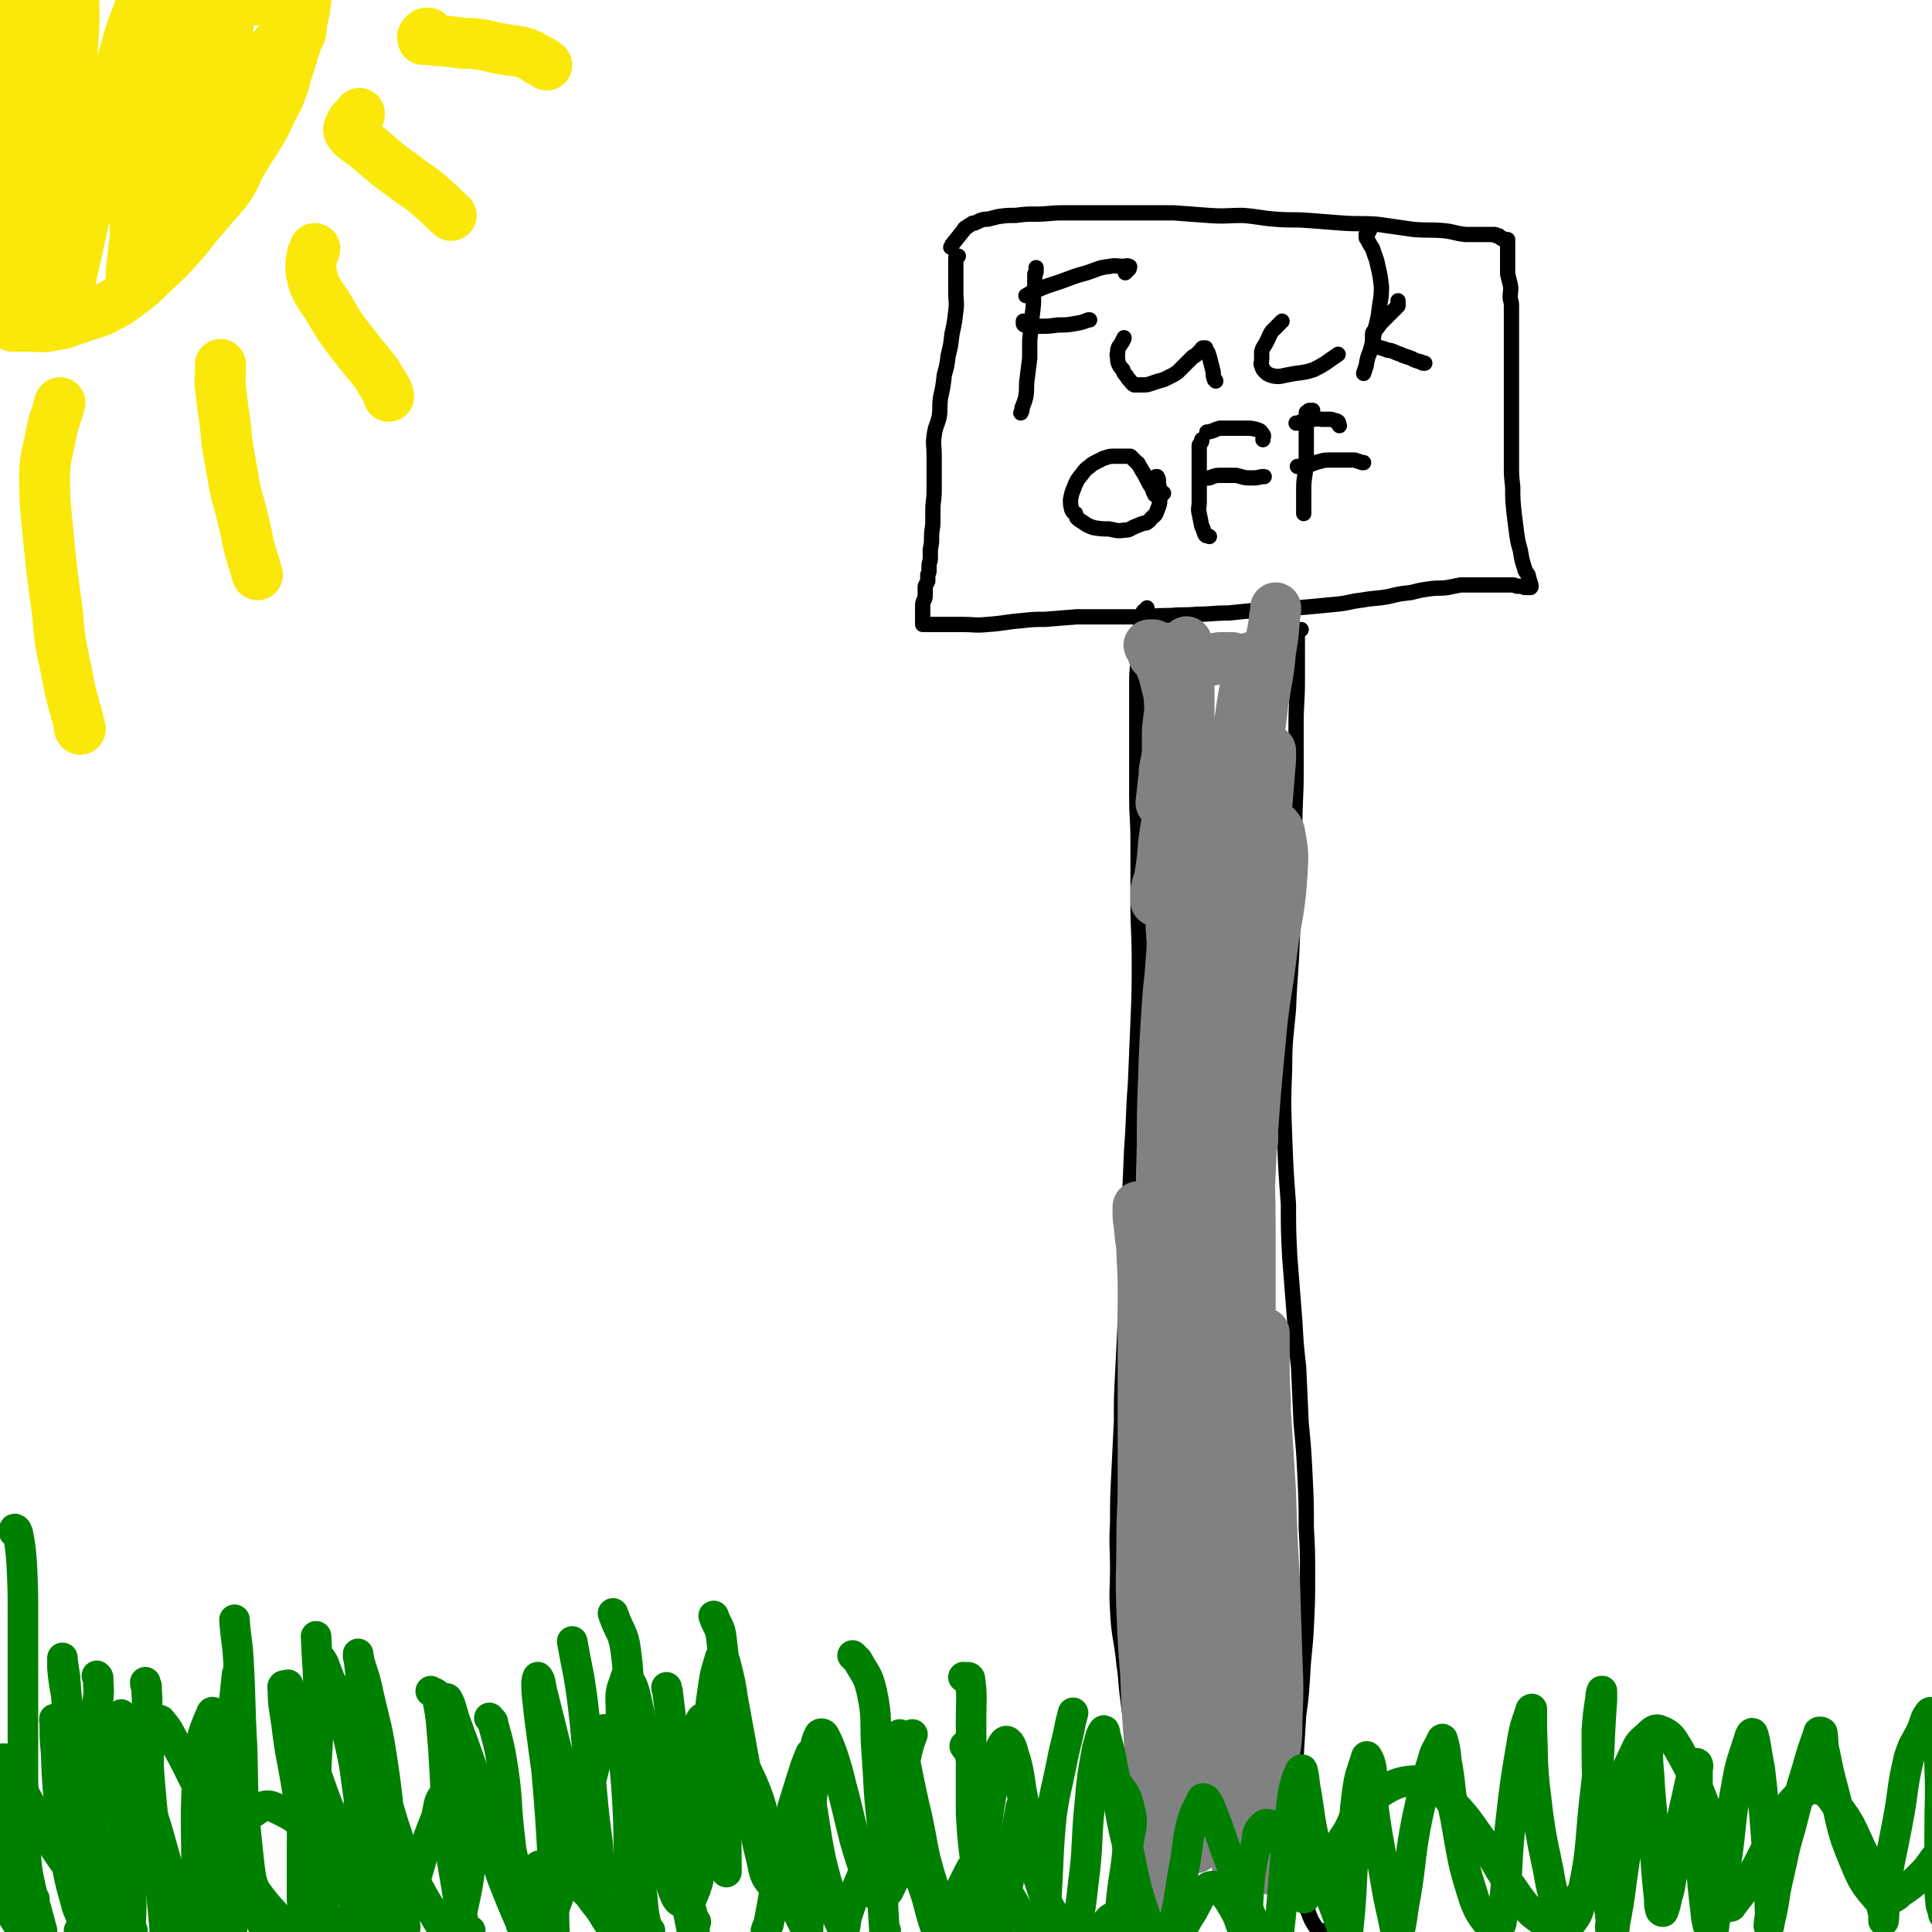 <svg viewBox='0 0 1516 1516' version='1.1' xmlns='http://www.w3.org/2000/svg' xmlns:xlink='http://www.w3.org/1999/xlink'><g fill='none' stroke='#000000' stroke-width='12' stroke-linecap='round' stroke-linejoin='round'><path d='M752,201c0,0 0,0 0,0 0,0 0,0 0,0 0,0 0,0 0,0 0,0 -1,0 -1,0 -1,0 -1,1 -1,1 0,1 0,1 0,2 0,3 0,3 0,5 0,6 0,6 0,12 0,4 0,4 0,9 0,7 1,7 0,14 -1,9 -1,9 -3,18 -1,9 -1,9 -3,17 -1,8 -1,8 -3,15 -1,9 -1,9 -3,18 -1,8 0,8 -1,15 -2,8 -3,7 -4,15 -1,7 0,7 0,15 0,6 0,6 0,12 0,8 0,8 0,16 0,8 -1,8 -1,15 0,5 0,5 0,9 0,6 -1,6 -1,12 0,5 0,5 -1,10 0,4 0,4 0,7 0,3 -1,3 -1,6 0,2 0,2 0,3 0,2 0,2 -1,4 0,3 0,3 0,5 -1,2 -1,2 -2,4 0,3 0,3 0,6 0,3 0,3 -1,5 -1,2 -1,2 -1,5 0,1 0,1 0,3 0,1 0,1 0,3 0,1 0,1 0,2 0,1 0,1 0,1 0,1 0,1 0,2 0,1 0,1 0,1 0,1 0,1 0,2 0,0 0,0 0,0 1,0 1,0 2,0 2,0 2,0 4,0 5,0 5,0 9,0 8,0 8,0 16,0 10,0 10,1 20,0 14,-1 14,-2 27,-3 9,-1 9,-1 18,-1 12,-1 12,-1 25,-2 10,0 10,0 21,0 12,0 12,0 24,0 14,0 14,-1 29,-1 10,-1 10,0 20,-1 12,0 12,-1 25,-1 10,-1 10,-1 20,-2 11,-1 11,-1 23,-2 11,0 11,0 22,-1 10,-1 10,-1 21,-2 9,-1 9,-2 18,-3 11,-2 11,-1 22,-3 8,-2 8,-2 17,-3 8,-2 8,-2 15,-3 7,-1 7,0 14,-1 5,-1 5,-1 10,-2 5,0 5,0 10,0 5,0 5,0 10,0 5,0 5,0 9,0 3,0 3,0 6,0 3,0 3,0 6,0 2,0 2,1 4,1 1,0 1,0 3,0 1,0 1,1 3,1 1,0 1,0 2,0 0,0 0,0 1,0 1,0 1,0 1,0 1,-1 0,-2 0,-3 -1,-3 -1,-3 -2,-7 -2,-3 -2,-2 -3,-6 -2,-6 -2,-7 -3,-13 -2,-7 -2,-7 -3,-14 -1,-8 -1,-8 -2,-16 -1,-10 -1,-10 -1,-20 -1,-9 -1,-9 -1,-17 0,-11 0,-11 0,-22 0,-12 0,-12 0,-23 0,-11 0,-11 0,-21 0,-11 0,-11 0,-21 0,-8 0,-8 0,-15 0,-7 0,-7 0,-14 0,-4 0,-4 0,-9 0,-4 -1,-4 -1,-7 0,-5 1,-5 0,-10 -1,-4 -1,-4 -2,-8 0,-3 0,-3 0,-6 0,-2 0,-2 0,-4 0,-1 0,-1 0,-3 0,-1 0,-1 0,-2 0,-1 0,-1 0,-2 0,0 0,0 0,-1 0,-1 0,-1 0,-2 0,0 0,0 0,-1 0,-1 0,-1 0,-2 0,0 0,0 0,-1 0,-1 0,-1 0,-1 0,-1 0,-1 0,-1 0,0 0,-1 0,-1 0,0 -1,0 -1,0 -1,0 -1,0 -1,0 0,0 -1,0 -1,0 -1,0 0,-1 -1,-1 -1,0 -1,0 -1,0 -1,-1 -1,-1 -2,-2 -1,0 -1,0 -2,0 0,0 0,-1 -1,-1 -1,0 -1,0 -1,0 -1,0 -1,0 -1,0 -1,0 -1,0 -2,0 0,0 0,0 -1,0 -1,0 -1,0 -2,0 0,0 0,0 -1,0 -3,0 -3,0 -6,0 -5,0 -5,0 -9,0 -9,-1 -8,-2 -17,-3 -12,-1 -12,0 -24,-1 -14,-2 -14,-2 -28,-4 -14,-1 -14,0 -28,-1 -13,-1 -13,-1 -26,-2 -13,-1 -13,0 -26,-1 -13,-1 -13,-2 -26,-3 -13,0 -13,1 -27,0 -13,-1 -13,-1 -27,-2 -15,0 -15,0 -30,0 -16,0 -16,0 -31,0 -13,0 -13,0 -26,0 -11,0 -11,1 -21,1 -8,0 -8,0 -16,1 -7,0 -7,0 -14,1 -4,1 -4,1 -8,2 -3,0 -3,0 -6,1 -2,1 -2,1 -4,2 -2,0 -2,0 -3,1 -2,1 -2,1 -3,2 -3,1 -2,2 -4,4 -4,5 -4,5 -8,10 0,1 0,1 -1,2 '/><path d='M900,477c0,0 0,0 0,0 0,1 0,1 0,1 -1,1 -1,0 -2,1 -1,1 -1,1 -1,1 -1,1 0,1 0,2 0,2 -1,1 -1,3 -1,5 -1,5 -1,11 -1,9 -1,9 -2,18 0,10 -1,10 -1,20 0,13 0,13 0,26 0,15 0,15 0,30 0,18 0,18 0,35 0,17 1,17 1,35 0,24 0,24 0,49 0,22 1,22 1,44 0,25 0,25 -1,49 -1,24 -1,24 -2,48 -2,26 -1,26 -3,52 -1,23 -1,23 -2,47 -1,19 -1,19 -2,39 -1,24 0,24 -1,49 -1,20 -1,20 -2,40 -1,19 -1,19 -1,38 -1,20 -1,20 -2,41 -1,20 -1,20 -1,39 -1,18 0,18 0,36 0,17 -1,17 0,33 1,21 3,21 5,42 2,13 1,13 3,27 2,18 3,18 5,36 2,16 2,16 4,32 2,15 2,16 4,31 2,10 3,10 6,21 3,10 3,10 7,20 2,6 1,6 3,12 2,5 2,5 4,10 1,5 0,5 2,10 2,6 2,7 5,11 0,1 0,-1 1,-1 1,0 1,0 3,0 0,0 0,0 1,0 '/><path d='M1021,494c0,0 0,0 0,0 0,0 -1,0 -1,0 -1,0 -1,0 -1,1 -1,1 -1,1 -1,2 0,1 0,1 0,3 0,8 0,8 0,15 0,10 0,10 0,19 0,17 -1,17 -1,34 0,19 0,19 0,38 0,21 -1,21 -1,43 0,23 0,23 -1,46 0,21 0,21 -1,42 -1,28 -2,28 -3,55 -2,23 -3,23 -3,46 -1,27 -1,27 0,54 1,27 1,26 3,53 0,20 0,20 1,41 2,25 2,25 4,51 1,18 1,18 3,36 1,22 1,22 2,44 2,21 2,21 3,41 1,21 1,21 1,41 1,18 1,18 1,36 0,21 0,21 -1,42 -1,19 -2,19 -3,39 -1,15 -1,15 -3,30 -1,16 -1,16 -2,32 -1,13 0,13 0,27 0,11 0,12 0,23 0,11 0,11 1,22 0,9 0,9 1,18 1,8 1,8 3,16 2,8 2,8 4,15 3,8 3,8 7,14 1,2 1,2 3,2 2,0 2,0 3,0 1,0 1,0 1,0 '/><path d='M813,210c0,0 0,0 0,0 0,2 0,2 0,3 0,1 0,1 -1,2 0,3 0,3 0,5 0,6 0,6 -1,11 0,8 0,8 -1,16 -1,10 -1,10 -2,20 0,7 0,7 0,14 -1,8 -1,8 -2,16 -1,7 0,7 -1,14 -1,4 -1,4 -3,9 0,2 0,2 -1,4 '/><path d='M805,232c0,0 0,0 0,0 0,0 0,0 0,0 4,-2 4,-3 8,-4 9,-4 10,-4 19,-7 11,-4 10,-4 21,-7 9,-3 9,-4 18,-5 5,-1 5,0 11,0 2,0 2,-1 4,0 1,0 0,1 0,2 -1,1 -1,1 -3,3 '/><path d='M803,252c0,0 0,0 0,0 0,1 0,1 0,2 0,0 0,1 1,1 2,1 2,1 4,1 4,0 4,0 8,0 7,0 7,0 14,-1 7,0 7,0 13,-1 6,-1 6,-1 11,-3 0,0 0,0 1,0 '/><path d='M882,265c0,0 0,0 0,0 0,1 0,1 -1,2 0,1 0,1 -1,2 -1,2 -1,2 -2,3 -1,2 -1,2 -1,5 -1,2 0,2 0,4 0,2 0,3 1,5 1,2 1,2 3,4 1,3 1,3 3,5 1,2 1,2 3,4 1,1 1,2 3,3 1,0 1,0 3,0 2,0 2,0 4,0 3,0 3,0 6,-1 3,-1 3,-1 6,-2 4,-1 4,-1 8,-3 4,-2 4,-2 7,-4 3,-3 3,-3 6,-6 3,-3 3,-3 6,-6 2,-1 2,-1 4,-3 1,-1 1,-1 3,-3 0,0 0,-1 1,-1 1,0 1,0 2,0 0,0 0,1 0,1 1,2 1,1 2,3 1,3 1,3 2,7 1,4 1,4 2,8 0,3 0,3 1,6 0,0 1,0 1,1 '/><path d='M1006,252c0,0 0,0 0,0 -1,1 -1,1 -2,2 0,0 0,0 -1,1 -1,1 -1,1 -2,2 -1,1 -1,1 -3,3 -2,3 -2,4 -4,8 -2,4 -3,4 -4,8 0,3 0,3 0,6 0,3 -1,3 0,5 1,3 1,3 3,5 2,2 3,2 6,3 6,1 6,0 12,-1 10,-2 11,-1 20,-4 10,-5 10,-6 19,-12 '/><path d='M1075,180c0,0 0,0 0,0 -1,1 -1,1 -1,2 -1,1 -2,1 -2,2 0,1 0,1 0,1 0,2 0,2 1,3 2,4 2,4 4,7 2,7 3,7 4,13 2,8 2,9 3,17 0,10 -1,10 -2,19 -1,9 -2,9 -4,19 -1,6 -1,6 -3,13 -2,5 -2,5 -3,11 -1,3 -1,3 -2,6 '/><path d='M1097,236c0,0 0,0 0,0 0,1 0,1 0,1 0,1 0,1 0,1 0,1 0,1 0,2 -1,1 -1,1 -2,2 -1,1 -1,1 -2,2 0,0 0,0 -1,1 -2,2 -2,2 -3,3 -2,2 -2,2 -4,4 -2,2 -2,2 -4,5 -1,1 -2,1 -3,3 -1,1 -1,1 -1,3 0,1 0,1 0,3 0,2 0,2 1,3 1,2 1,2 3,3 2,1 3,1 6,2 2,1 2,1 4,1 3,1 3,1 5,2 3,1 3,1 5,2 3,1 3,1 6,2 4,2 4,2 8,3 1,1 1,1 3,1 '/><path d='M887,358c0,0 0,0 0,0 -1,0 -1,0 -1,0 -1,0 -1,0 -1,0 -1,0 -1,0 -2,0 -1,0 -1,0 -2,0 0,0 0,0 -1,0 -3,0 -3,0 -5,0 -4,0 -4,0 -7,1 -4,1 -4,2 -7,3 -3,2 -3,1 -6,4 -3,2 -3,2 -6,6 -4,5 -4,5 -6,10 -2,5 -2,5 -3,10 0,4 0,4 1,8 1,2 1,2 3,3 1,3 0,3 3,5 5,3 5,4 11,6 6,1 6,1 12,1 6,1 6,2 12,1 5,0 4,-1 9,-3 3,-1 2,-1 5,-2 2,-1 3,0 4,-1 3,-2 2,-2 4,-4 2,-2 2,-1 3,-3 1,-2 1,-3 2,-5 1,-3 1,-3 1,-6 0,-3 0,-3 0,-6 0,-3 0,-3 -1,-6 0,-2 0,-2 0,-3 0,-2 -1,-2 -1,-3 -1,0 0,0 0,0 0,0 0,0 -1,0 0,1 0,1 -1,1 '/><path d='M913,387c0,0 0,0 0,0 -1,1 -1,1 -2,2 -1,0 -1,0 -2,0 0,0 0,0 -1,0 -1,0 -1,0 -2,-1 -1,-2 -1,-2 -2,-5 -2,-3 -2,-3 -4,-7 -2,-4 -2,-4 -4,-7 -1,-2 -1,-2 -3,-5 0,-1 0,0 -1,-1 -1,-1 -1,-1 -2,-2 -1,-1 -1,-1 -1,-1 -1,-1 -1,-1 -1,-1 '/><path d='M943,345c0,0 0,0 0,0 0,1 0,1 0,1 0,1 -1,1 -1,2 -1,1 -1,1 -1,2 0,1 0,1 0,3 0,1 0,1 0,3 0,3 0,3 0,6 0,5 0,5 0,10 0,5 0,5 0,11 0,6 0,6 0,11 0,4 -1,5 0,9 1,5 1,5 2,10 2,3 1,4 3,7 1,1 2,0 3,1 '/><path d='M948,339c0,0 0,0 0,0 -1,0 -1,0 -1,0 0,0 0,0 1,0 5,-1 5,-2 9,-3 6,0 6,0 11,0 5,0 5,0 10,0 4,0 4,0 8,1 3,1 3,1 5,4 1,1 0,2 0,4 '/><path d='M941,377c0,0 0,0 0,0 0,0 0,0 0,0 4,-1 4,-2 8,-2 5,-2 5,-2 9,-2 6,0 6,0 12,0 5,1 5,2 11,2 5,0 5,0 9,-1 1,0 1,0 2,0 '/><path d='M1030,322c0,0 0,0 0,0 -1,0 -1,0 -2,0 -1,0 -1,0 -2,1 0,1 -1,0 -1,1 0,1 0,1 0,2 0,1 0,1 0,2 0,8 0,8 0,15 0,7 0,7 0,14 0,8 0,8 -1,15 -1,7 -1,7 -1,14 0,4 0,4 0,9 0,2 0,2 0,5 0,1 0,1 0,3 0,0 0,0 0,0 '/><path d='M1017,332c0,0 0,0 0,0 0,0 0,0 0,0 1,0 1,0 1,0 3,-1 3,-1 5,-2 4,-1 4,-1 8,-1 3,-1 3,0 6,0 3,0 3,0 6,0 2,0 2,0 4,1 1,0 2,0 3,1 1,1 0,2 1,3 0,0 0,0 0,0 '/><path d='M1018,366c0,0 0,0 0,0 1,0 1,0 2,0 3,0 3,-1 6,-1 5,-1 5,-2 10,-3 3,-1 4,-1 8,-1 4,0 4,0 9,0 5,0 5,0 10,0 3,1 3,1 6,2 1,0 1,0 1,0 '/></g>
<g fill='none' stroke='#808282' stroke-width='40' stroke-linecap='round' stroke-linejoin='round'><path d='M917,620c0,0 0,0 0,0 0,5 0,5 0,10 -1,16 -2,16 -4,32 -1,13 -1,13 -3,26 -1,5 -2,5 -3,11 0,3 0,3 0,6 0,1 0,1 0,2 0,0 0,0 0,0 2,-10 2,-10 4,-20 2,-12 2,-12 3,-25 2,-15 1,-15 3,-31 1,-15 1,-15 3,-30 1,-14 0,-14 2,-28 0,-10 0,-10 2,-21 0,-5 1,-5 2,-10 0,-2 0,-2 0,-3 0,-1 0,-2 0,-1 0,0 0,1 0,2 0,5 1,5 1,10 0,14 0,14 0,27 -1,15 -1,15 -2,30 -1,16 -1,16 -2,32 0,9 0,9 -1,18 0,5 -1,5 -1,9 0,1 0,2 0,3 0,1 -1,2 -1,2 -1,-2 -1,-4 -1,-7 -1,-9 -1,-9 -2,-19 -1,-13 -1,-13 -1,-26 0,-10 0,-10 0,-20 0,-10 0,-10 0,-21 0,-6 0,-6 1,-13 0,-4 1,-3 1,-7 1,-2 1,-2 1,-4 0,0 0,-1 0,0 0,1 0,2 0,4 0,7 -1,7 -1,14 -1,11 -1,11 -1,23 -1,9 -1,9 -1,18 0,8 0,8 0,17 0,4 1,4 1,9 0,1 0,1 0,2 0,0 0,1 0,1 1,-14 1,-15 2,-29 2,-17 2,-17 3,-34 2,-17 2,-17 3,-33 1,-11 1,-11 2,-22 1,-7 1,-7 3,-14 0,-3 1,-3 1,-6 0,0 0,-1 0,0 0,0 1,1 1,2 1,16 1,16 1,31 0,26 0,26 0,52 0,28 1,28 2,56 1,28 1,28 3,55 1,15 1,15 3,31 1,8 1,8 1,15 0,1 0,0 0,0 0,0 0,0 0,0 3,-14 4,-14 7,-28 4,-21 4,-21 8,-42 4,-25 4,-25 8,-50 3,-22 2,-22 6,-44 2,-18 2,-18 5,-37 2,-10 2,-10 3,-20 1,-4 1,-4 2,-8 0,-1 0,-1 0,-1 0,1 0,2 0,4 0,7 0,7 0,15 -1,15 -1,15 -2,30 -2,25 -2,25 -3,50 -1,22 -1,22 -1,44 -1,15 0,15 -1,30 0,5 0,5 0,10 0,2 0,2 0,3 0,0 0,-1 0,-1 3,-25 2,-25 5,-50 3,-25 3,-25 6,-50 3,-24 3,-24 6,-49 3,-20 4,-20 6,-41 2,-12 2,-12 3,-25 0,-4 1,-4 1,-8 0,-1 0,-1 0,-1 0,0 0,1 0,2 -1,7 -1,7 -2,14 -4,21 -5,21 -8,42 -4,23 -3,23 -6,46 -3,26 -4,26 -6,53 -2,28 -2,28 -3,57 -1,26 -1,26 -2,53 0,17 0,17 0,35 0,11 0,11 0,22 0,4 0,4 0,8 0,1 0,2 0,2 0,-4 0,-5 1,-9 3,-22 4,-22 7,-44 3,-33 3,-33 6,-66 3,-30 2,-30 5,-61 1,-14 1,-14 2,-29 1,-6 1,-6 2,-13 0,0 0,0 0,0 0,4 0,4 0,7 -2,25 -2,25 -4,49 -4,38 -5,38 -8,76 -3,45 -2,45 -5,91 -2,37 -2,37 -3,75 -1,39 0,39 -1,77 0,29 0,29 -1,57 0,7 -1,7 -1,14 0,3 0,5 0,5 0,0 -1,-2 -1,-4 0,-17 0,-17 0,-34 0,-45 0,-45 1,-89 1,-53 0,-53 3,-106 3,-47 4,-47 9,-94 4,-28 4,-28 9,-55 1,-5 1,-8 4,-10 1,-1 4,2 5,5 3,16 3,17 2,33 -2,30 -4,30 -8,60 -4,35 -6,35 -9,70 -4,42 -4,42 -7,84 -2,41 -2,41 -3,83 -1,38 0,38 0,76 1,32 1,32 2,64 0,16 0,16 0,31 0,9 0,9 0,18 0,2 0,3 0,4 0,0 0,-1 0,-2 0,-3 0,-3 0,-6 0,-9 0,-9 0,-19 0,-24 0,-24 0,-49 0,-34 0,-34 0,-69 0,-34 0,-34 0,-68 0,-27 -1,-27 0,-53 0,-7 1,-7 2,-15 0,-2 0,-3 0,-5 0,0 0,1 0,2 -1,4 -1,4 -1,7 -2,15 -3,15 -4,29 -1,25 -1,25 -1,49 -1,33 -1,33 -1,66 0,32 -1,32 0,63 2,42 3,42 7,83 2,35 2,35 5,70 2,23 1,23 3,47 1,15 1,15 2,31 0,9 0,9 1,19 1,5 1,5 2,11 0,4 1,4 1,7 0,3 0,3 0,5 0,1 0,1 0,2 0,1 0,2 0,2 0,-1 1,-2 1,-3 1,-5 2,-5 3,-10 1,-10 1,-10 1,-20 1,-24 1,-25 0,-49 -1,-31 -1,-31 -2,-62 -2,-34 -2,-34 -3,-68 -2,-31 -2,-31 -4,-63 0,-17 -1,-17 -1,-35 0,-10 0,-10 0,-19 0,-4 0,-7 0,-8 0,-1 0,3 0,5 -1,8 -1,8 -1,16 -2,12 -2,12 -3,24 -2,21 -2,21 -3,41 -2,27 -3,28 -3,55 0,58 0,58 2,116 1,28 2,28 4,56 2,20 2,20 4,40 2,13 2,13 4,26 2,16 3,16 5,32 0,4 0,4 0,7 0,2 -1,2 -2,3 0,0 -1,0 -1,0 -3,-9 -3,-10 -4,-19 -3,-21 -3,-21 -5,-43 -3,-33 -3,-33 -6,-67 -4,-43 -5,-43 -8,-87 -4,-44 -4,-44 -7,-88 -4,-48 -5,-48 -8,-95 -3,-45 -4,-45 -6,-89 -2,-45 -2,-45 -2,-90 0,-43 0,-43 3,-87 2,-38 2,-38 6,-76 2,-22 2,-21 5,-42 0,-5 0,-5 1,-10 0,-1 1,-3 1,-3 1,0 0,2 0,3 0,4 2,4 1,9 0,13 0,13 -2,27 -3,20 -3,20 -7,40 -6,29 -7,29 -12,59 -5,27 -5,27 -8,54 -5,33 -5,33 -8,67 -3,25 -3,25 -4,51 -2,30 -2,30 -2,60 -1,32 -1,32 0,64 0,31 0,31 1,62 1,23 1,23 2,46 1,15 1,14 3,29 0,5 0,5 0,10 0,0 0,2 0,1 0,-1 -1,-2 -1,-4 -2,-18 -2,-18 -3,-37 -2,-33 -2,-33 -3,-66 -1,-39 -1,-39 -1,-78 -1,-42 -2,-42 -2,-85 0,-37 -1,-37 0,-75 0,-33 1,-33 2,-67 0,-19 0,-19 1,-39 0,-11 0,-11 0,-23 0,-5 0,-5 -1,-10 0,-4 -1,-4 -1,-8 -1,-3 -1,-3 -1,-6 -1,-4 -1,-4 -1,-8 -1,-3 0,-3 -1,-5 0,-4 0,-4 0,-7 0,-3 0,-3 -1,-6 0,-3 0,-3 0,-7 0,-4 0,-4 0,-8 0,-2 0,-2 0,-4 0,0 0,0 0,0 0,0 0,0 0,0 0,2 1,2 1,5 0,7 0,7 0,13 0,13 0,13 -1,25 -1,18 -2,18 -3,35 -2,30 -2,30 -3,59 -1,27 -1,27 -1,53 -1,33 -1,33 0,67 1,34 1,34 3,68 2,36 3,36 5,72 3,41 2,41 5,81 2,38 3,38 5,76 3,41 2,41 4,81 2,32 3,32 4,64 1,12 0,12 0,25 0,6 0,6 0,13 0,1 0,2 0,3 0,0 -1,-1 -1,-2 -1,-6 -1,-6 -2,-13 0,-12 0,-12 0,-25 -1,-24 -1,-24 -2,-49 0,-31 0,-31 0,-62 -1,-39 -1,-39 -1,-78 0,-39 1,-39 1,-78 0,-35 0,-35 0,-71 0,-33 1,-33 1,-67 0,-17 0,-17 0,-34 0,-8 0,-8 0,-16 0,-2 0,-3 0,-4 0,0 0,0 0,1 0,5 0,5 0,10 0,8 1,8 1,16 0,14 0,14 -1,28 -2,49 -2,49 -5,99 -2,28 -3,28 -5,56 -2,24 -2,24 -3,48 -2,23 -2,23 -3,47 -1,19 -1,19 -1,39 -1,22 -1,22 -1,44 0,20 0,20 0,40 0,21 -1,21 0,42 1,14 2,14 2,29 1,13 1,13 1,26 0,6 0,6 0,12 0,0 0,0 0,1 0,0 0,0 0,0 0,-4 -1,-4 -1,-9 -1,-16 -1,-16 -1,-32 -2,-35 -3,-35 -4,-70 -1,-33 1,-33 0,-66 -1,-32 -1,-32 -2,-64 -1,-30 -1,-30 -1,-61 -1,-32 -1,-32 -2,-64 -1,-27 -1,-27 -3,-54 -2,-21 -2,-21 -4,-43 -2,-19 -2,-19 -4,-37 -1,-13 -2,-13 -3,-27 -1,-6 -1,-6 -1,-12 0,-1 0,-4 0,-3 0,0 0,2 0,5 1,7 1,7 2,14 1,9 1,9 1,18 1,18 1,18 1,36 0,26 0,26 0,51 0,21 0,21 0,43 0,24 0,24 0,49 0,23 -1,23 -1,46 0,27 -1,27 0,54 1,25 1,25 3,51 1,27 1,27 3,53 1,22 2,22 4,44 1,15 1,15 3,29 0,6 0,6 0,13 0,2 0,2 0,5 0,0 0,0 0,0 0,-1 0,-2 1,-3 0,-5 0,-5 1,-10 3,-19 3,-19 5,-38 4,-28 5,-28 8,-56 4,-35 4,-35 6,-70 3,-38 3,-38 6,-77 2,-37 2,-37 6,-75 3,-30 3,-30 6,-61 2,-13 2,-13 4,-27 1,-9 0,-9 1,-18 0,-2 1,-2 1,-4 0,0 0,0 0,0 0,3 1,3 1,6 1,10 1,10 2,21 0,13 0,13 0,26 0,25 -1,25 -1,51 -1,32 -1,32 -2,64 -1,28 -2,28 -1,56 0,32 1,32 2,63 1,31 0,31 3,61 2,19 3,18 5,37 2,15 2,15 4,31 2,9 2,9 3,18 1,4 1,4 1,9 0,2 0,2 0,4 0,1 0,2 0,2 0,-2 0,-3 0,-5 0,-3 0,-3 0,-6 0,-5 0,-5 0,-9 1,-13 2,-13 2,-27 1,-25 1,-25 1,-50 0,-27 1,-27 0,-54 -1,-32 -1,-32 -4,-63 -2,-35 -2,-35 -5,-69 -4,-41 -4,-41 -8,-81 -4,-47 -6,-47 -7,-95 -2,-47 -1,-47 0,-94 1,-43 0,-43 4,-86 5,-47 6,-47 15,-94 7,-36 8,-36 16,-72 2,-9 2,-9 4,-18 '/><path d='M985,525c0,0 0,0 0,0 0,0 0,0 0,0 0,0 0,0 0,0 -1,1 -1,1 -2,2 0,0 -1,0 -1,1 0,0 0,0 0,1 0,0 0,-1 0,-1 -1,0 -1,0 -2,-1 -1,0 -1,0 -1,-1 -1,-2 -1,-2 -2,-3 0,-1 0,-1 -1,-2 -1,-1 -1,-1 -3,-2 -1,-1 -1,-1 -3,-1 -1,-1 -1,-1 -3,-2 -1,0 -1,0 -3,0 -3,0 -3,0 -6,0 -4,0 -3,1 -7,2 -3,0 -3,-1 -6,-1 -3,0 -4,0 -7,0 -3,-1 -3,-1 -7,-2 -4,-1 -4,0 -7,-1 -4,-1 -4,-2 -7,-3 -2,-1 -2,-1 -4,-1 -2,-1 -2,-1 -4,-2 -1,-1 -1,0 -3,-1 0,0 0,-1 -1,-1 -1,0 -1,0 -2,0 0,0 -1,0 -1,0 -1,0 0,1 0,1 1,2 1,2 2,3 1,2 0,2 1,4 2,2 2,2 4,4 2,5 2,5 4,10 2,8 2,8 4,16 1,9 1,9 1,18 0,8 1,8 0,16 -1,8 -1,8 -2,15 -1,4 -1,4 -2,9 -1,5 0,5 -1,10 -1,9 -1,9 -2,18 '/></g>
<g fill='none' stroke='#FAE80B' stroke-width='40' stroke-linecap='round' stroke-linejoin='round'><path d='M16,248c0,0 0,0 0,0 -1,1 -1,0 -2,1 -1,1 -1,1 -1,1 -1,1 -1,1 -2,2 -1,1 -1,1 -1,2 0,0 0,0 0,1 0,1 0,1 0,1 0,0 0,0 0,0 1,0 1,0 1,0 2,0 2,0 4,0 5,0 5,0 10,0 6,0 6,1 13,0 5,-1 5,-1 11,-2 6,-2 6,-2 12,-4 10,-4 10,-3 20,-7 9,-5 10,-5 18,-11 12,-9 12,-9 23,-20 9,-8 9,-8 18,-18 11,-12 10,-13 21,-25 8,-10 9,-10 17,-20 7,-10 6,-11 12,-22 6,-10 6,-10 12,-19 6,-10 6,-10 11,-21 4,-8 5,-8 8,-17 3,-7 2,-8 5,-16 2,-6 2,-6 4,-13 1,-4 1,-4 3,-9 1,-4 2,-3 3,-7 1,-4 0,-4 1,-8 1,-5 1,-5 2,-9 0,-4 0,-4 1,-7 0,-1 0,-1 0,-1 0,-1 -1,0 -2,0 0,0 0,0 -1,0 -1,0 -1,0 -2,0 0,0 0,0 -1,0 -1,0 -1,0 -1,0 0,0 0,0 0,0 0,2 0,2 0,4 0,3 0,3 0,5 0,2 -1,2 -2,4 -1,1 -1,1 -1,3 -1,2 -1,2 -2,5 -1,2 -1,2 -3,4 -4,6 -5,6 -9,11 -14,17 -15,16 -27,34 -11,17 -10,18 -21,35 -13,18 -14,17 -26,36 -6,8 -6,8 -12,17 -5,7 -5,7 -11,13 -4,4 -4,4 -7,7 -2,2 -3,3 -4,3 -2,0 -2,-1 -2,-3 0,-5 0,-5 1,-10 3,-8 4,-8 8,-16 9,-22 8,-22 18,-44 7,-16 7,-16 15,-31 7,-15 7,-15 15,-30 4,-9 4,-8 9,-17 3,-4 3,-4 6,-8 0,-2 0,-2 1,-3 0,0 0,-1 0,-1 0,1 0,1 0,2 0,2 0,2 -1,4 -1,3 -1,3 -3,7 -2,5 -3,5 -5,11 -7,13 -8,13 -13,27 -10,24 -10,24 -18,50 -8,23 -7,24 -14,47 -5,18 -5,18 -11,36 -3,8 -3,8 -7,16 -1,2 -1,3 -2,5 -1,1 -1,0 -2,-1 0,-4 0,-5 0,-10 2,-17 2,-17 4,-34 4,-30 5,-30 9,-59 4,-34 4,-34 8,-68 3,-25 3,-25 6,-51 0,0 0,0 0,0 -1,0 -1,0 -2,0 -1,0 -1,0 -2,0 -2,0 -2,0 -4,0 -5,0 -8,-3 -10,1 -14,33 -12,36 -23,72 -8,29 -7,29 -14,59 -7,29 -7,29 -13,58 -5,21 -5,21 -9,42 -2,8 -2,9 -4,17 0,1 -1,3 -1,2 -5,-21 -7,-23 -10,-47 -3,-30 -1,-31 -3,-61 -1,-26 -2,-26 -3,-51 0,-24 0,-24 0,-48 0,-13 0,-13 -1,-25 0,-8 1,-8 0,-16 0,-2 -1,-3 -1,-2 -1,0 -1,1 -1,3 0,7 0,7 0,15 0,10 1,10 0,20 -3,24 -3,24 -6,48 -3,26 -3,26 -6,52 -3,23 -2,24 -6,46 0,1 -2,1 -2,0 -1,-4 0,-5 0,-10 0,-23 0,-23 1,-45 1,-32 2,-32 4,-64 2,-26 2,-26 4,-51 1,-11 1,-15 1,-21 1,-1 0,3 0,6 0,1 1,1 1,2 1,14 1,14 1,28 -1,24 -1,24 -3,48 -2,33 -3,33 -4,66 -2,27 -1,27 -2,53 0,16 0,16 0,32 0,7 0,7 0,14 0,1 -1,3 -1,3 0,0 0,-2 0,-4 0,-10 0,-10 0,-19 0,-18 0,-18 1,-35 1,-24 1,-24 4,-48 4,-23 4,-23 9,-45 5,-21 5,-21 12,-42 4,-16 5,-15 10,-31 4,-11 3,-11 8,-21 0,-1 0,0 1,-1 1,0 1,0 1,0 1,2 1,2 1,5 0,7 0,7 0,14 0,8 -1,8 -1,17 -2,27 -2,27 -3,54 -1,28 -1,28 -2,56 -1,14 -1,14 -1,29 0,9 0,9 0,18 0,3 0,3 0,5 0,1 0,3 0,2 2,-3 2,-4 4,-9 6,-11 6,-11 12,-23 11,-20 11,-20 22,-41 10,-18 9,-19 19,-37 7,-14 8,-14 16,-28 7,-12 7,-11 14,-23 5,-7 5,-7 11,-14 5,-5 6,-4 11,-9 5,-3 5,-3 10,-7 4,-2 4,-2 7,-5 1,-1 1,-2 3,-3 1,-1 1,-1 3,-1 2,0 2,0 5,0 2,0 2,0 5,0 4,0 4,0 9,0 4,0 4,0 8,0 3,0 3,0 6,0 '/><path d='M336,26c0,0 0,0 0,0 -1,0 -1,0 -1,0 -1,0 -1,0 -2,1 -1,1 -1,1 -1,1 -1,1 0,1 0,2 0,0 0,0 0,1 1,0 1,-1 2,-1 1,0 1,1 3,1 5,1 5,1 11,1 8,1 8,1 15,2 7,0 7,0 14,1 8,1 8,2 15,3 9,2 9,1 18,3 6,2 6,2 12,6 4,1 4,2 7,4 '/><path d='M282,89c0,0 0,0 0,0 0,1 0,1 0,1 -1,2 -1,1 -3,3 -1,1 -2,1 -3,3 -1,2 -1,2 -2,4 0,1 -1,2 0,3 1,2 1,2 3,4 6,5 6,4 12,9 7,6 7,6 14,12 10,8 10,7 20,15 9,6 9,6 17,13 7,6 7,7 14,13 '/><path d='M247,195c0,0 0,0 0,0 -1,2 0,2 -1,3 -1,2 -1,1 -1,3 -1,4 -1,4 -1,9 0,4 0,4 1,7 1,5 1,5 3,9 4,7 4,7 9,14 6,10 6,11 13,21 7,9 7,9 14,18 6,7 6,7 12,15 3,5 3,5 6,10 2,3 2,3 3,7 '/><path d='M173,286c0,0 0,0 0,0 0,1 0,1 0,2 0,2 0,2 0,4 0,6 -1,6 0,12 1,9 1,9 2,17 2,13 2,13 3,26 3,17 3,17 6,34 3,14 4,14 7,28 3,11 2,11 5,22 2,7 2,7 4,13 1,4 1,4 2,7 '/><path d='M47,316c0,0 0,0 0,0 -1,2 -1,2 -1,4 -3,10 -4,10 -6,21 -3,17 -5,17 -5,33 0,24 1,24 3,48 3,29 3,29 7,58 2,23 2,23 7,46 4,23 6,25 11,46 0,1 -1,-1 -1,-2 '/></g>
<g fill='none' stroke='#008000' stroke-width='24' stroke-linecap='round' stroke-linejoin='round'><path d='M27,1490c0,0 0,0 0,0 -1,0 -1,1 -1,0 -4,-19 -5,-19 -6,-39 -2,-27 -1,-27 -2,-55 0,-32 0,-32 0,-64 0,-32 0,-32 0,-63 0,-22 0,-22 -1,-43 -1,-12 -1,-12 -3,-23 -1,-2 -1,-3 -2,-3 -1,-1 -1,1 -1,2 '/><path d='M62,1515c0,0 0,0 0,0 1,-2 1,-2 2,-4 0,-6 0,-6 0,-13 0,-19 0,-19 0,-37 1,-26 0,-26 2,-51 2,-21 3,-21 6,-42 2,-18 3,-18 5,-35 1,-8 0,-8 0,-16 0,-1 0,-1 -1,-2 '/><path d='M104,1515c0,0 0,0 0,0 -1,0 -1,1 -1,0 -1,-9 0,-9 0,-19 0,-23 -1,-23 0,-47 1,-28 2,-28 5,-55 3,-26 5,-26 7,-52 1,-10 0,-10 0,-19 -1,-1 -1,-1 -1,-3 '/><path d='M182,1515c0,0 0,0 0,0 0,0 0,0 0,0 1,-27 1,-27 3,-53 1,-24 1,-25 3,-48 0,-1 1,-1 1,-2 '/><path d='M278,1515c0,0 0,0 0,0 0,0 0,0 0,0 0,-11 0,-11 0,-22 0,-21 0,-21 1,-43 1,-21 2,-21 3,-43 0,-13 -1,-13 0,-26 0,-3 1,-3 1,-5 0,0 0,0 0,0 '/><path d='M360,1515c0,0 0,0 0,0 0,0 0,0 0,0 4,-26 6,-25 9,-51 3,-27 4,-28 5,-55 0,-6 -2,-5 -4,-11 '/><path d='M428,1501c0,0 0,0 0,0 0,1 0,1 0,2 0,1 1,2 2,2 2,-1 3,-2 4,-5 8,-22 8,-22 15,-45 6,-22 5,-22 11,-44 5,-19 5,-19 10,-39 2,-7 2,-7 4,-15 '/><path d='M601,1515c0,0 0,0 0,0 0,0 0,0 0,0 1,-3 1,-3 2,-5 5,-24 4,-24 9,-48 5,-22 5,-22 10,-44 5,-16 5,-16 10,-32 2,-5 2,-5 4,-10 '/><path d='M695,1515c0,0 0,0 0,0 -1,0 -1,1 -1,0 -1,-19 -2,-19 0,-39 2,-29 2,-29 7,-58 4,-21 4,-20 10,-40 2,-9 2,-9 5,-17 '/><path d='M781,1515c0,0 0,0 0,0 1,0 2,1 2,0 5,-17 5,-18 8,-37 4,-19 3,-19 6,-38 2,-11 2,-11 4,-22 0,0 0,0 0,0 0,0 0,0 0,0 '/><path d='M821,1515c0,0 0,0 0,0 0,0 0,0 0,0 0,-13 -1,-13 0,-25 2,-33 1,-33 4,-65 3,-21 4,-21 8,-41 3,-16 4,-16 7,-32 1,-4 1,-4 2,-8 '/><path d='M879,1506c0,0 0,0 0,0 0,-2 0,-2 0,-4 1,-14 1,-14 3,-28 2,-13 2,-12 3,-25 2,-16 5,-17 1,-31 -3,-14 -7,-13 -14,-25 '/><path d='M768,1483c0,0 0,0 0,0 0,-1 -1,-1 -1,-3 0,-20 1,-20 0,-40 -1,-19 0,-19 -2,-37 -2,-14 -1,-14 -4,-27 -1,-3 -2,-3 -4,-6 '/><path d='M766,1457c0,0 0,0 0,0 -1,0 -1,1 -1,0 -2,-16 -2,-17 -3,-34 0,-19 0,-19 0,-38 0,-19 0,-19 0,-37 0,-15 1,-17 -1,-31 -1,-2 -3,0 -5,-1 '/><path d='M695,1449c0,0 0,0 0,0 -1,-10 -2,-10 -3,-20 -3,-27 -2,-27 -4,-53 -2,-25 1,-26 -4,-49 -3,-13 -5,-13 -11,-24 -2,-2 -2,-2 -4,-4 '/><path d='M570,1469c0,0 0,0 0,0 0,-2 0,-3 0,-5 0,-31 -1,-31 -1,-62 0,-34 1,-34 0,-67 -1,-25 0,-26 -3,-50 -1,-9 -3,-8 -6,-17 '/><path d='M546,1508c0,0 0,0 0,0 -1,0 -1,0 -1,0 -1,-1 -1,-1 -1,-3 -4,-15 -4,-15 -7,-30 -4,-24 -4,-24 -6,-47 -2,-25 0,-25 -2,-50 -2,-25 -2,-25 -5,-49 0,-3 -1,-3 -1,-5 '/><path d='M510,1515c0,0 0,0 0,0 -1,0 -2,0 -2,-1 -3,-12 -3,-13 -4,-25 -5,-32 -5,-32 -8,-63 -2,-34 -2,-34 -3,-69 -1,-31 2,-32 -2,-62 -2,-15 -5,-14 -10,-29 '/><path d='M472,1475c0,0 0,0 0,0 0,0 0,0 0,0 0,0 -1,0 -1,-1 -2,-13 -1,-13 -2,-27 -3,-23 -3,-23 -5,-45 -4,-34 -3,-35 -7,-68 -3,-23 -4,-23 -8,-46 '/><path d='M411,1480c0,0 0,0 0,0 -1,0 -1,0 -1,0 -1,0 -1,1 -1,0 -3,-7 -4,-8 -5,-16 -4,-15 -3,-15 -5,-31 -2,-21 -1,-22 -4,-43 -3,-19 -3,-19 -8,-37 0,-3 -1,-2 -3,-5 '/><path d='M369,1515c0,0 0,0 0,0 -2,0 -3,2 -3,0 -6,-17 -5,-18 -8,-36 -4,-23 -4,-23 -6,-45 -3,-31 -2,-31 -4,-61 -2,-21 -1,-22 -5,-41 0,-4 -2,-3 -5,-5 '/><path d='M304,1515c0,0 0,0 0,0 0,0 -1,0 -1,0 -3,-5 -4,-5 -6,-11 -6,-31 -6,-31 -10,-62 -5,-30 -3,-30 -9,-59 -6,-29 -6,-29 -15,-57 -2,-5 -3,-5 -6,-10 '/><path d='M210,1515c0,0 0,0 0,0 -2,-4 -4,-3 -5,-7 -7,-29 -8,-29 -11,-59 -4,-38 -3,-38 -4,-77 -2,-35 -1,-35 -3,-71 -1,-15 -2,-15 -3,-30 '/><path d='M166,1507c0,0 0,0 0,0 0,-5 0,-5 0,-11 2,-19 3,-19 5,-39 3,-32 2,-32 6,-63 4,-40 5,-40 9,-80 1,-2 1,-2 1,-4 '/><path d='M257,1515c0,0 0,0 0,0 -1,0 -1,1 -1,0 -5,-47 -6,-47 -8,-95 -1,-43 2,-43 2,-85 0,-26 -1,-26 -2,-51 '/><path d='M299,1482c0,0 0,0 0,0 -1,0 -1,1 -1,0 -3,-4 -3,-4 -4,-9 -6,-27 -6,-27 -11,-54 -5,-29 -3,-29 -10,-57 -6,-27 -8,-27 -18,-54 -1,-3 -1,-3 -3,-6 '/><path d='M239,1495c0,0 0,0 0,0 -1,0 -1,1 -1,0 -1,-2 -1,-3 -1,-5 0,-20 0,-20 0,-40 0,-27 1,-28 -1,-55 -1,-28 -1,-28 -5,-56 -1,-9 -2,-8 -5,-17 '/><path d='M207,1494c0,0 0,0 0,0 -1,0 -1,1 -1,0 -6,-10 -6,-11 -10,-22 -7,-23 -6,-23 -11,-46 -5,-23 -3,-23 -8,-47 -3,-15 -2,-16 -7,-30 -1,-3 -3,-7 -4,-5 -6,14 -8,18 -10,37 -4,51 -1,52 -2,104 0,14 0,15 -1,29 0,1 -1,1 -3,1 -1,0 -1,1 -2,0 -5,-6 -6,-6 -9,-14 -11,-31 -10,-32 -19,-64 -7,-26 -6,-26 -14,-53 -4,-13 -4,-13 -8,-27 -2,-6 -3,-14 -3,-11 -1,7 0,15 0,31 1,36 1,36 3,71 1,31 3,31 4,61 0,3 0,4 -2,6 0,1 -1,0 -1,0 -2,-2 -3,-1 -4,-4 -8,-26 -8,-26 -16,-52 -9,-37 -10,-37 -18,-73 -6,-28 -5,-28 -9,-56 -2,-11 -2,-11 -3,-21 0,-4 0,-9 0,-8 0,3 1,8 2,15 3,38 2,38 6,76 3,38 1,38 7,75 6,32 12,44 17,63 1,4 -1,-8 -4,-15 0,-1 -1,0 -1,0 -2,0 -3,1 -4,0 -7,-11 -10,-11 -13,-24 -9,-31 -6,-32 -11,-65 -3,-25 -3,-25 -4,-51 -1,-11 -1,-11 -1,-22 0,-2 -1,-5 0,-4 2,4 4,7 5,15 8,37 5,38 14,75 10,39 13,38 25,76 '/><path d='M86,1515c0,0 0,0 0,0 -1,0 -1,1 -1,0 -5,-30 -7,-31 -10,-61 -3,-33 -2,-33 -1,-65 1,-16 1,-17 5,-32 1,-4 2,-7 5,-7 3,0 4,2 6,6 13,24 14,24 23,50 13,34 11,35 22,70 7,26 11,35 16,50 1,4 -5,-7 -4,-11 1,-4 6,-1 9,-5 11,-20 9,-21 18,-43 6,-14 4,-15 11,-28 5,-10 5,-12 14,-17 7,-5 10,-7 18,-3 17,8 18,10 31,25 23,28 18,33 40,62 5,7 7,6 15,9 3,1 3,0 7,0 1,0 1,0 2,0 0,0 0,0 0,0 3,-6 3,-5 5,-11 8,-23 7,-23 14,-46 5,-16 5,-16 11,-31 3,-10 1,-13 7,-19 3,-3 6,-1 10,2 10,6 12,6 17,17 14,25 10,27 21,54 9,23 14,32 19,46 2,3 -2,-6 -5,-12 0,0 0,0 0,0 -1,-4 -3,-4 -2,-7 1,-15 2,-15 7,-30 2,-7 2,-9 6,-13 1,-2 3,-1 5,0 6,2 6,1 12,4 10,6 10,6 18,13 7,6 6,7 12,14 3,4 3,4 6,9 1,0 1,1 2,1 5,-3 6,-3 10,-7 10,-14 10,-14 18,-29 6,-12 5,-12 10,-25 2,-6 2,-6 4,-12 0,-2 0,-3 1,-3 0,0 0,1 1,2 4,12 5,12 9,24 7,21 7,21 12,43 2,8 3,9 3,16 0,1 -2,1 -2,0 -4,-21 -5,-22 -7,-44 -1,-29 0,-29 1,-58 2,-22 2,-22 6,-44 1,-8 2,-8 5,-16 2,-3 2,-5 4,-5 6,2 9,3 14,10 13,18 14,19 24,40 10,23 7,24 15,48 7,22 7,22 16,43 5,13 6,13 12,26 0,0 1,0 1,0 1,-20 1,-20 1,-40 -1,-25 -2,-25 -3,-49 -1,-12 -1,-12 -1,-24 0,-4 0,-5 0,-8 0,0 0,0 0,1 2,6 2,6 4,12 5,26 4,27 9,52 4,16 4,16 9,32 3,11 3,11 8,22 0,1 1,3 1,2 2,-4 1,-7 3,-13 5,-15 5,-15 11,-29 5,-11 4,-12 10,-21 2,-3 3,-4 6,-5 4,-2 5,-3 9,-1 5,2 5,4 9,9 6,9 8,9 12,19 8,20 6,22 13,41 0,1 1,0 2,0 0,0 0,0 1,0 1,0 1,1 2,0 6,-12 5,-14 11,-27 5,-10 5,-10 10,-20 1,-2 1,-2 2,-3 2,-2 3,-2 5,-1 9,6 10,6 17,14 14,17 11,21 25,37 2,2 3,0 6,0 0,0 0,0 1,0 '/><path d='M835,1515c0,0 0,0 0,0 0,0 0,0 0,0 1,0 1,0 3,0 1,0 1,0 3,0 1,0 1,0 1,0 1,0 1,0 2,0 0,0 0,0 1,0 1,0 1,0 2,0 1,0 1,0 2,0 3,0 3,0 7,0 3,0 4,1 7,-1 3,-2 3,-3 6,-6 1,-1 1,-2 3,-3 2,-1 3,-2 4,-1 6,3 6,6 12,9 4,2 4,2 9,2 4,0 4,0 9,0 5,0 5,0 10,0 4,0 5,2 8,0 6,-3 5,-5 9,-11 6,-9 5,-10 11,-19 2,-2 2,-2 4,-4 2,-1 2,-1 4,-1 2,0 2,0 3,1 3,2 3,2 5,4 5,7 5,7 9,14 4,7 3,8 6,14 1,1 2,3 2,2 1,-1 1,-3 1,-6 2,-19 1,-20 3,-39 2,-12 2,-12 5,-24 1,-6 0,-8 4,-12 2,-3 4,-3 7,-2 3,2 3,3 5,7 6,9 5,9 9,19 4,10 4,10 8,20 2,4 1,4 3,9 0,1 0,1 1,2 0,1 1,0 1,0 7,-9 7,-9 13,-18 11,-16 9,-17 20,-33 8,-14 5,-18 18,-26 18,-12 22,-15 42,-15 13,1 13,8 23,18 14,15 13,16 25,32 9,14 8,14 17,28 7,9 6,9 13,18 5,6 5,7 12,12 4,3 5,3 11,3 5,0 7,0 10,-5 14,-18 14,-18 24,-39 11,-25 8,-27 17,-53 6,-17 5,-18 13,-34 4,-9 4,-9 11,-15 4,-4 6,-6 10,-4 8,3 9,6 14,14 13,23 12,23 22,48 7,18 5,18 10,37 5,19 4,19 9,38 0,0 0,1 0,1 1,0 1,-1 1,-1 6,-8 7,-8 11,-16 11,-17 10,-18 20,-36 7,-13 5,-14 14,-26 4,-6 5,-6 11,-10 5,-3 6,-5 12,-3 7,2 8,4 13,11 13,17 12,18 21,37 7,13 6,13 10,27 4,9 4,10 6,19 1,4 1,4 1,7 0,1 0,3 0,2 1,-9 0,-12 1,-23 4,-27 5,-27 10,-54 5,-26 3,-26 9,-51 4,-13 6,-12 11,-24 2,-6 2,-7 5,-11 1,-1 2,0 3,1 1,2 1,2 1,4 3,18 3,18 4,36 1,27 0,27 0,55 0,17 0,17 0,35 0,10 0,10 1,20 1,3 1,3 2,6 0,1 0,2 0,1 0,0 0,-1 0,-2 2,-10 3,-10 5,-21 3,-10 3,-10 4,-21 1,-5 0,-5 0,-9 0,-2 0,-3 -1,-3 -2,0 -2,0 -4,1 -4,4 -4,4 -8,8 -7,8 -6,9 -13,16 -8,8 -8,8 -17,14 -4,4 -5,4 -10,6 -3,1 -5,3 -7,0 -11,-13 -12,-14 -19,-31 -11,-26 -9,-27 -16,-54 -4,-15 -4,-15 -7,-30 -2,-8 -1,-8 -2,-16 0,-1 -1,-1 -2,-1 -1,0 -1,0 -1,1 -5,14 -5,14 -9,28 -7,23 -7,22 -13,46 -6,20 -5,20 -10,41 -3,13 -2,13 -5,27 -1,4 -1,4 -2,9 0,0 0,1 0,0 0,-4 1,-5 1,-10 -1,-29 -1,-29 -3,-59 -2,-26 -2,-26 -5,-53 -2,-11 -2,-11 -4,-23 -1,-3 -1,-6 -2,-6 -1,0 -2,2 -3,6 -5,16 -6,16 -9,33 -6,32 -4,33 -9,65 -4,23 -4,23 -9,46 0,3 0,3 -2,5 0,1 -1,1 -1,0 -2,-4 -2,-5 -3,-10 -3,-26 -3,-26 -5,-53 -2,-22 -1,-22 -2,-43 0,-10 0,-10 0,-20 0,-2 1,-3 0,-5 0,0 -1,-1 -1,0 -3,5 -2,6 -4,11 -3,14 -3,14 -6,27 -5,24 -4,24 -9,49 -2,9 -1,9 -4,18 -1,5 -1,6 -3,11 -1,0 -1,0 -2,-1 -1,-4 -1,-4 -1,-9 -3,-27 -2,-27 -5,-55 -1,-21 -2,-21 -3,-42 -1,-11 -1,-11 -1,-22 0,-3 0,-6 0,-7 0,0 -1,3 -2,6 -2,13 -2,13 -5,27 -5,30 -6,30 -11,61 -4,26 -3,26 -8,52 0,3 0,3 -2,5 0,0 -1,1 -1,0 -1,-4 0,-4 0,-9 -2,-14 -1,-14 -3,-29 -3,-31 -5,-31 -7,-63 -1,-28 -1,-28 -1,-56 1,-13 1,-13 3,-26 0,-3 1,-6 1,-5 0,1 0,4 0,7 -3,40 -1,40 -6,80 -4,39 -2,40 -11,79 -2,12 -5,11 -11,22 0,0 -1,0 -1,0 0,0 0,0 0,0 -7,-23 -9,-23 -13,-47 -7,-33 -7,-34 -11,-68 -2,-22 -1,-22 -2,-44 0,-8 0,-8 0,-15 0,0 -1,0 -1,1 -3,10 -4,10 -6,21 -6,35 -6,35 -10,70 -4,38 -1,39 -7,76 -1,4 -3,3 -6,6 0,0 0,0 0,0 '/><path d='M1173,1515c0,0 0,0 0,0 -1,0 -1,1 -1,0 -8,-11 -10,-11 -15,-24 -10,-31 -9,-32 -15,-65 -5,-22 -3,-22 -7,-44 -1,-9 -1,-10 -3,-17 0,-1 -1,0 -1,1 -4,8 -5,8 -7,16 -7,22 -7,22 -12,45 -6,30 -4,30 -9,60 -3,15 -2,16 -5,29 0,1 -1,-1 -2,-1 0,0 0,0 -1,0 0,0 0,0 0,0 -3,-17 -4,-17 -7,-35 -5,-30 -6,-30 -10,-59 -2,-17 0,-17 -2,-34 -1,-4 -1,-5 -3,-8 0,-1 -1,-1 -1,0 -4,13 -5,13 -7,27 -3,23 -2,24 -3,47 -2,30 -1,30 -4,59 0,2 0,2 -1,3 -1,0 -1,0 -2,0 -1,0 -1,1 -1,0 -10,-28 -12,-29 -19,-58 -7,-24 -6,-25 -10,-50 -2,-9 -1,-10 -3,-18 0,-1 -2,0 -2,1 -3,7 -3,7 -5,15 -3,20 -2,20 -5,41 -4,37 -3,42 -7,74 -1,2 -2,-2 -3,-5 '/><path d='M993,1515c0,0 0,0 0,0 -3,0 -4,2 -6,0 -12,-25 -11,-27 -22,-55 -7,-18 -6,-18 -13,-36 -3,-6 -2,-7 -6,-12 -1,-1 -3,-1 -3,0 -5,10 -6,11 -9,23 -3,15 -2,16 -5,31 -4,22 -3,23 -8,44 0,3 -1,4 -4,5 -2,1 -2,0 -5,0 -2,0 -2,1 -4,0 -4,-2 -5,-1 -7,-5 -11,-31 -10,-32 -17,-65 -7,-29 -5,-29 -11,-59 -2,-11 -2,-11 -5,-22 -1,-3 -1,-7 -2,-6 -2,2 -3,7 -5,14 -4,22 -4,22 -6,45 -3,30 -1,31 -5,61 -2,18 -2,19 -6,37 0,1 -1,0 -2,0 -2,0 -2,0 -3,0 -2,0 -3,1 -3,0 -11,-16 -13,-16 -19,-35 -11,-32 -7,-33 -14,-67 -4,-19 -2,-20 -8,-38 -1,-5 -4,-11 -7,-8 -5,6 -4,12 -7,25 -5,25 -5,26 -8,51 -4,26 -2,27 -6,53 -2,10 -2,11 -7,19 -1,2 -2,0 -4,0 -3,0 -5,2 -7,0 -10,-16 -11,-17 -17,-36 -10,-31 -7,-32 -15,-64 -6,-27 -6,-30 -11,-54 -1,-2 0,1 0,3 0,11 0,11 0,23 0,15 1,15 1,31 0,22 1,22 -2,43 -2,11 -2,11 -7,21 -1,3 -2,3 -6,4 -2,1 -4,2 -6,0 -5,-7 -5,-9 -8,-19 -9,-27 -8,-27 -15,-55 -5,-18 -4,-18 -10,-36 -3,-8 -3,-8 -6,-14 -1,-2 -3,-2 -4,-1 -3,6 -3,8 -4,16 -2,17 0,17 -2,34 -2,19 1,20 -5,38 -5,17 -6,20 -16,33 -2,3 -6,2 -8,-1 -7,-7 -8,-9 -10,-20 -9,-36 -7,-36 -13,-73 -5,-27 -5,-28 -10,-55 -2,-13 -2,-13 -5,-25 -1,-4 -1,-5 -3,-8 0,0 -2,0 -2,1 -4,13 -4,13 -6,27 -3,21 -2,21 -3,42 -2,32 -1,32 -3,64 -2,20 -2,21 -5,41 -2,7 -2,7 -5,14 -1,3 -2,5 -5,5 -4,-1 -6,-2 -8,-6 -8,-20 -7,-21 -12,-43 -7,-33 -5,-33 -10,-66 -4,-24 -4,-24 -9,-47 -2,-8 -2,-8 -6,-15 0,-1 -1,-2 -2,-1 -2,7 -4,9 -4,17 1,47 4,47 6,94 1,33 0,33 -1,65 0,11 0,13 -3,23 0,2 -2,0 -4,0 -1,0 -2,1 -3,0 -5,-7 -6,-7 -9,-15 -11,-32 -10,-32 -20,-65 -9,-34 -9,-34 -18,-69 -5,-20 -5,-20 -10,-40 -1,-5 -1,-8 -3,-10 0,0 -1,2 -1,4 0,12 1,13 2,25 3,23 3,23 6,45 3,36 3,36 5,72 1,27 0,27 1,53 0,0 0,0 0,0 0,0 0,0 -1,0 0,0 -1,1 -1,0 -18,-24 -22,-22 -35,-49 -18,-36 -14,-38 -27,-77 -7,-20 -7,-20 -14,-39 -3,-9 -3,-12 -6,-17 -1,-1 -1,1 -1,3 -1,7 -3,7 -3,15 0,18 2,18 4,37 4,35 5,35 8,70 3,28 2,28 4,56 0,1 0,1 0,1 '/><path d='M353,1515c0,0 0,0 0,0 -3,0 -4,2 -5,0 -19,-33 -22,-34 -35,-71 -14,-41 -11,-42 -21,-84 -5,-23 -5,-23 -9,-46 -1,-8 -1,-11 -2,-16 0,-1 0,1 0,2 4,15 5,14 8,29 6,26 7,26 11,53 6,39 4,39 9,78 4,26 6,26 9,52 0,1 0,2 -1,3 -1,1 -2,0 -3,0 -1,0 -1,1 -3,0 -11,-8 -14,-6 -21,-17 -19,-33 -15,-35 -29,-71 -13,-34 -12,-34 -25,-68 -6,-18 -6,-20 -13,-36 0,-1 -2,0 -1,2 0,14 1,14 3,29 3,25 4,24 8,49 5,32 6,32 10,64 2,24 3,25 1,47 0,2 -2,1 -4,1 -3,0 -3,0 -6,0 -3,0 -4,2 -6,0 -19,-20 -20,-20 -36,-44 -18,-29 -16,-30 -32,-60 -12,-22 -11,-23 -23,-44 -5,-9 -5,-10 -11,-17 -2,-1 -3,-1 -4,1 -4,6 -4,7 -5,15 -1,24 0,25 2,50 3,31 5,31 7,63 3,30 3,30 5,61 '/><path d='M103,1515c0,0 0,0 0,0 -3,0 -4,2 -6,0 -22,-22 -24,-23 -43,-49 -19,-26 -17,-27 -33,-55 -7,-13 -7,-13 -14,-25 -2,-4 -3,-7 -4,-6 -2,1 -1,5 0,10 2,17 1,17 5,34 11,46 13,46 25,91 '/><path d='M20,1515c0,0 0,0 0,0 -1,0 -2,1 -3,0 -20,-33 -22,-33 -38,-68 -10,-22 -8,-23 -14,-47 -1,-6 0,-6 0,-12 0,-2 -1,-4 0,-3 4,3 5,5 9,11 11,15 13,15 21,32 10,19 7,21 17,40 3,8 5,7 10,14 '/></g>
</svg>